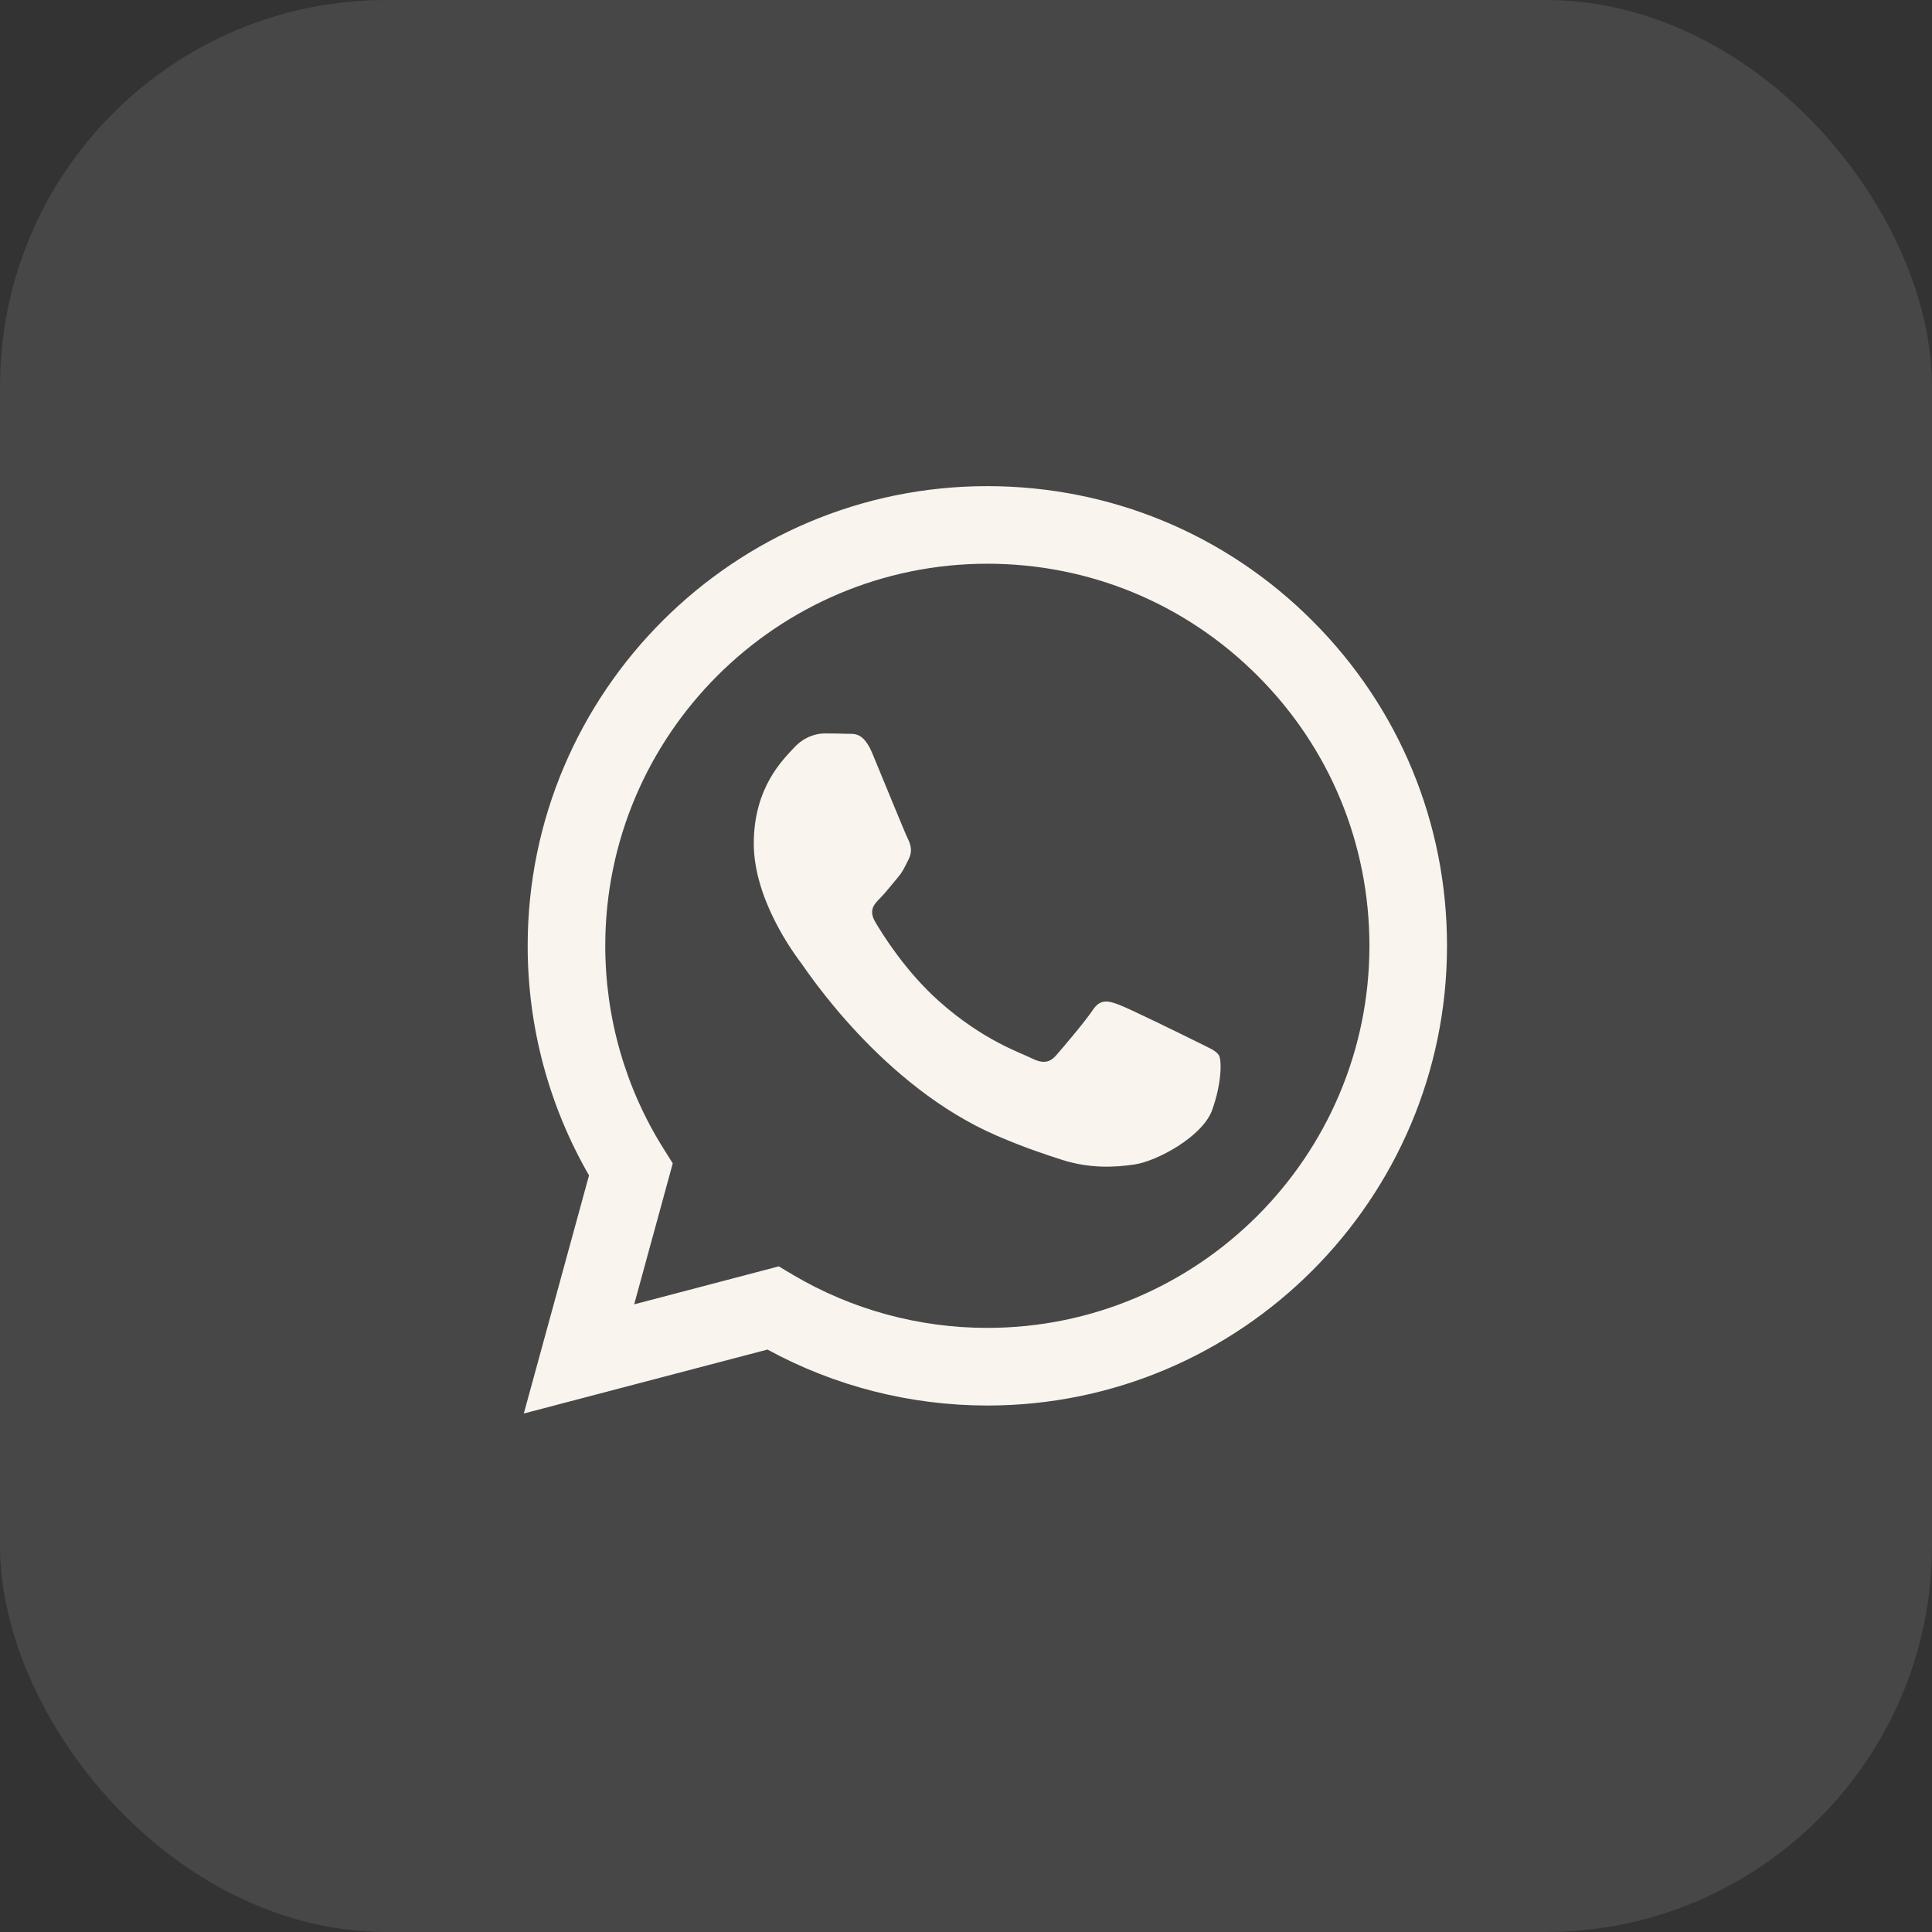 <svg width="32" height="32" viewBox="0 0 32 32" fill="none" xmlns="http://www.w3.org/2000/svg">
<rect x="0" y="0" width="32" height="32" fill="#333333" stroke="none"/>
<g clip-path="url(#clip0_1295_64695)">
<rect width="32" height="32" rx="6.4" fill="white" fill-opacity="0.1"/>
<g clip-path="url(#clip1_1295_64695)">
<path fill-rule="evenodd" clip-rule="evenodd" d="M21.739 10.284C20.302 8.845 18.39 8.053 16.353 8.052C12.157 8.052 8.741 11.466 8.74 15.662C8.739 17.004 9.09 18.313 9.756 19.468L8.676 23.412L12.712 22.353C13.824 22.96 15.076 23.279 16.35 23.28H16.353C20.549 23.28 23.965 19.865 23.967 15.669C23.968 13.635 23.177 11.723 21.739 10.284ZM16.353 21.994H16.351C15.215 21.994 14.102 21.689 13.13 21.113L12.899 20.975L10.504 21.604L11.143 19.269L10.993 19.03C10.359 18.023 10.025 16.858 10.025 15.663C10.027 12.175 12.865 9.337 16.356 9.337C18.046 9.338 19.635 9.997 20.83 11.193C22.025 12.388 22.682 13.978 22.682 15.668C22.68 19.156 19.841 21.994 16.353 21.994ZM19.825 17.256C19.634 17.161 18.699 16.701 18.525 16.638C18.35 16.574 18.223 16.542 18.097 16.733C17.97 16.923 17.605 17.352 17.494 17.479C17.383 17.605 17.272 17.621 17.082 17.526C16.892 17.431 16.279 17.23 15.552 16.582C14.987 16.078 14.605 15.455 14.494 15.265C14.383 15.074 14.482 14.971 14.577 14.877C14.663 14.791 14.768 14.654 14.863 14.543C14.958 14.432 14.989 14.353 15.053 14.226C15.116 14.099 15.085 13.988 15.037 13.893C14.989 13.798 14.609 12.862 14.45 12.481C14.296 12.11 14.139 12.16 14.022 12.154C13.912 12.149 13.785 12.148 13.658 12.148C13.531 12.148 13.325 12.195 13.15 12.386C12.976 12.576 12.485 13.036 12.485 13.972C12.485 14.908 13.166 15.813 13.261 15.94C13.357 16.067 14.603 17.987 16.511 18.811C16.965 19.007 17.32 19.124 17.596 19.212C18.052 19.357 18.466 19.336 18.794 19.287C19.16 19.233 19.92 18.827 20.078 18.383C20.237 17.939 20.237 17.558 20.189 17.479C20.142 17.399 20.015 17.352 19.825 17.256Z" fill="#F9F4ED"/>
</g>
</g>
<defs>
<clipPath id="clip0_1295_64695">
<rect width="32" height="32" rx="6.4" fill="white"/>
</clipPath>
<clipPath id="clip1_1295_64695">
<rect width="15.292" height="15.36" fill="white" transform="translate(8.676 8.051)"/>
</clipPath>
</defs>
</svg>
